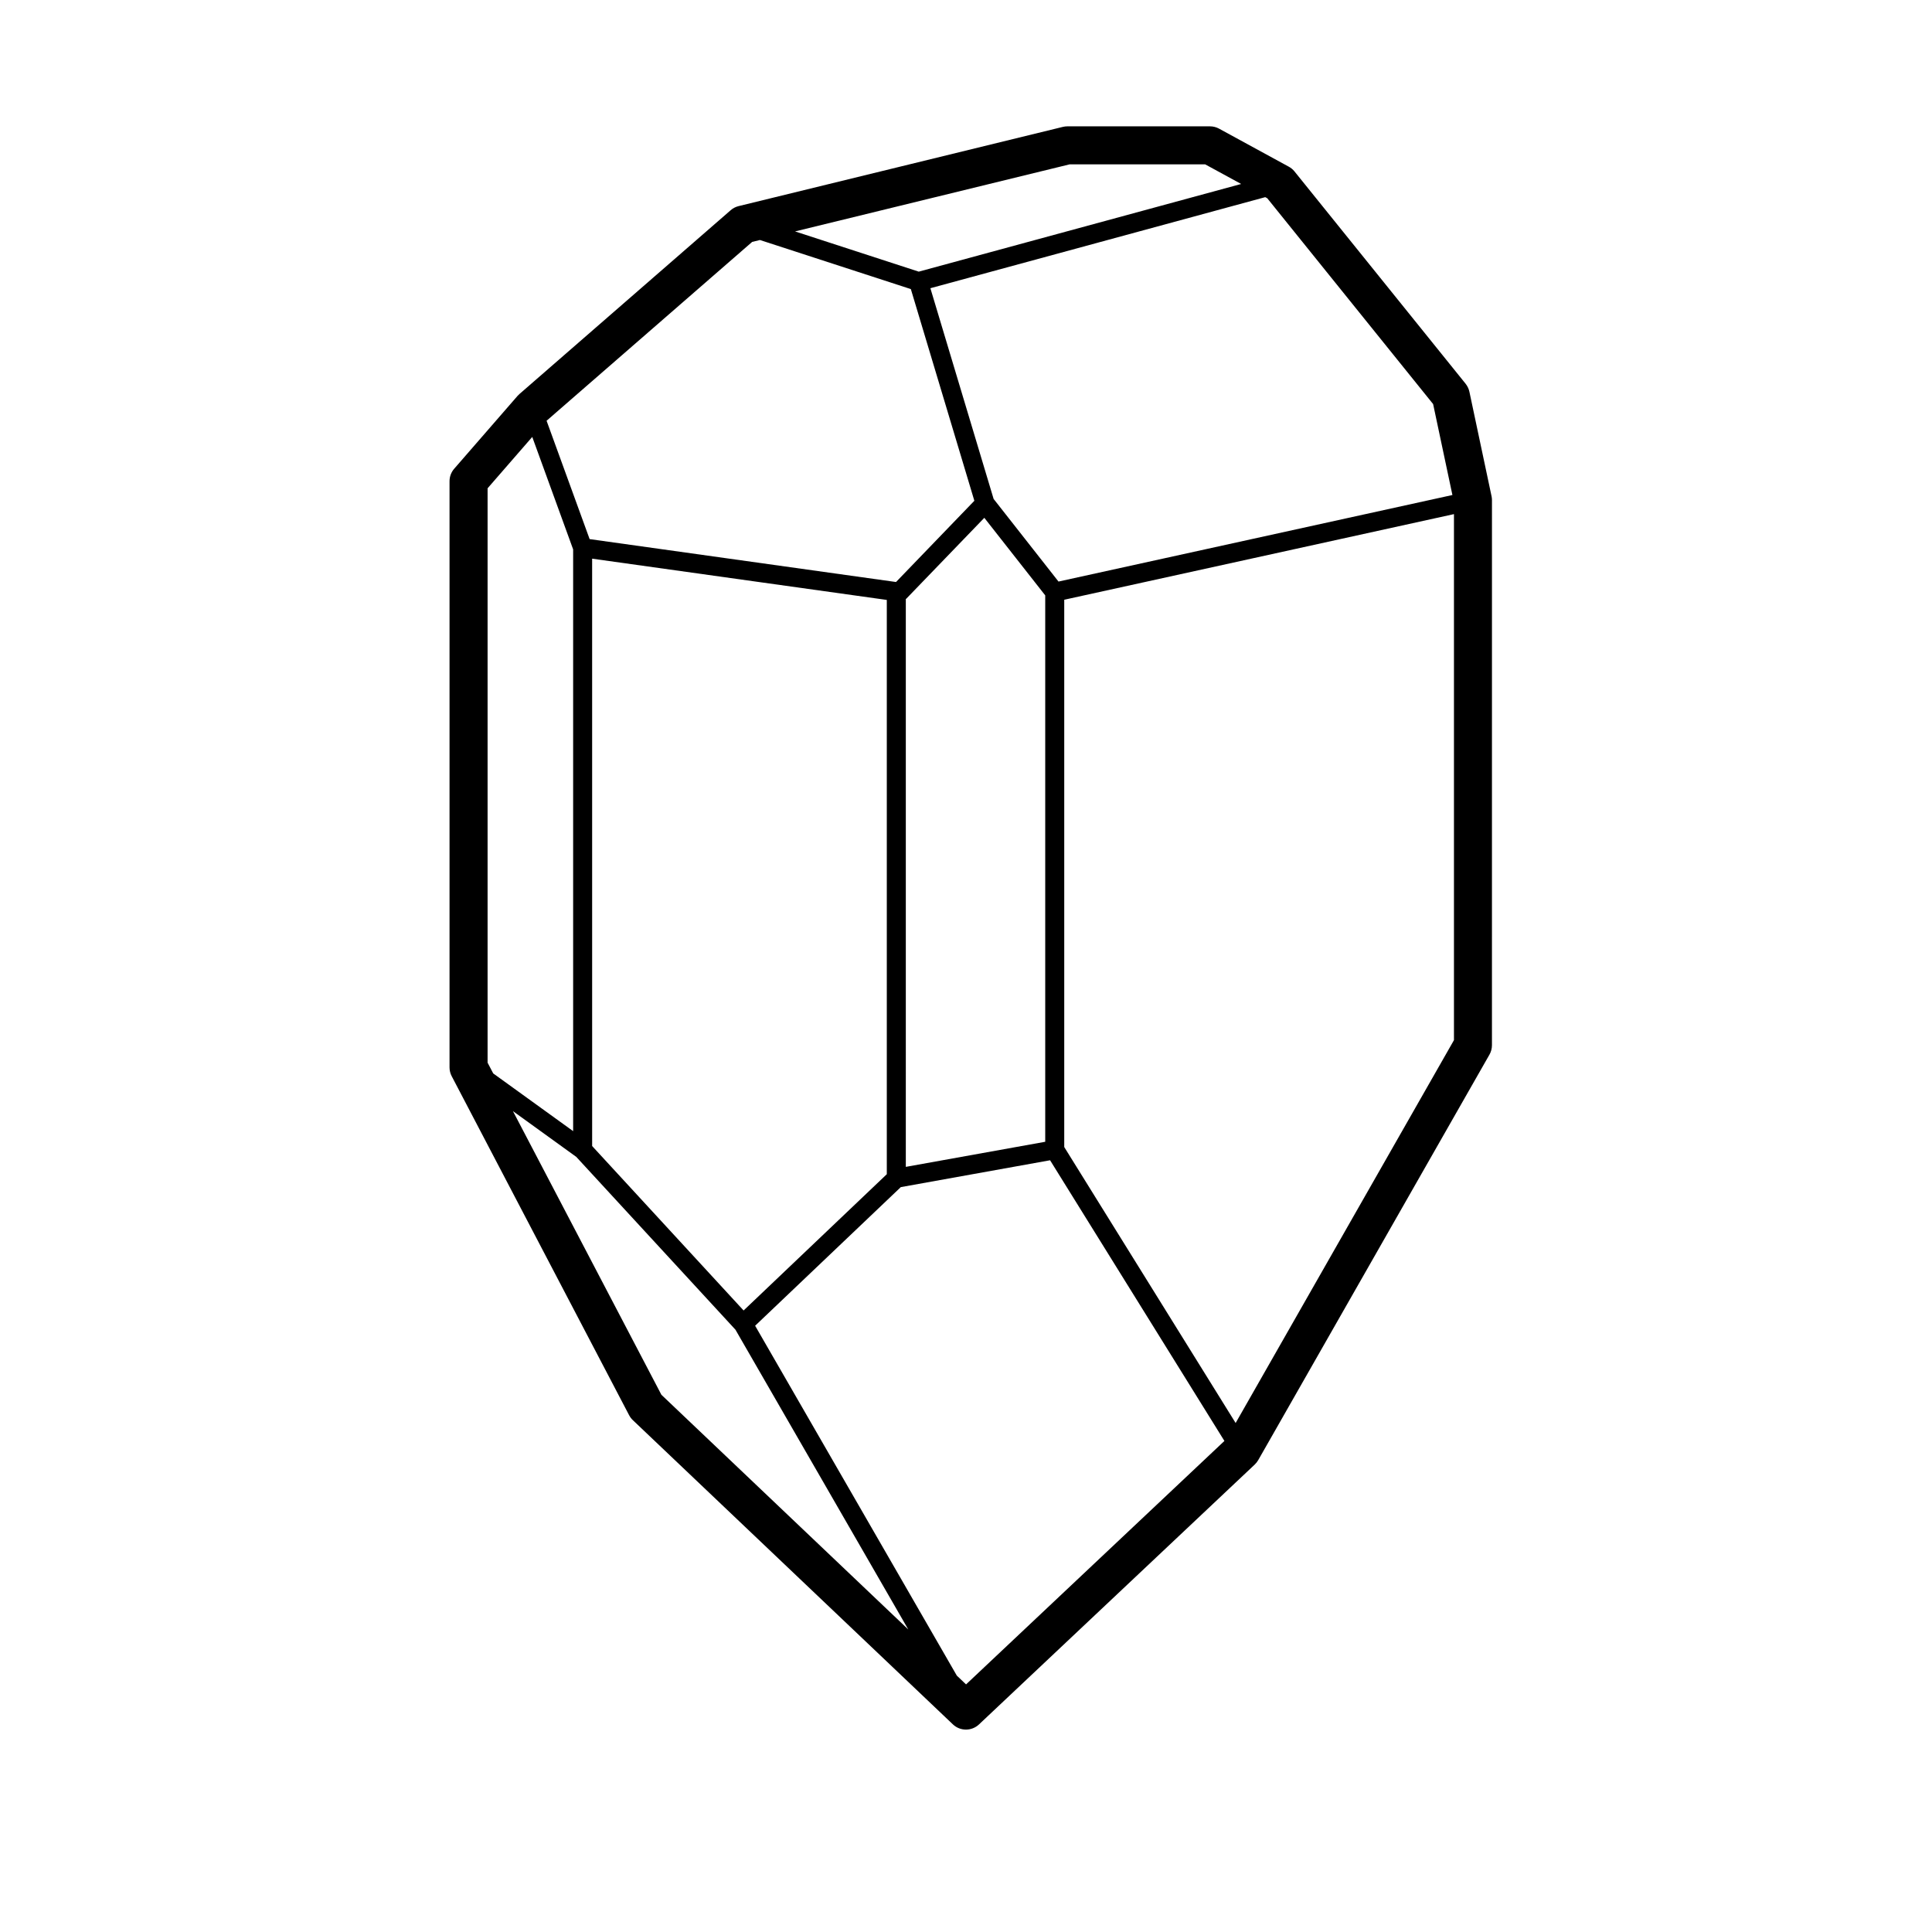<?xml version="1.0" encoding="UTF-8"?>
<!-- Uploaded to: SVG Repo, www.svgrepo.com, Generator: SVG Repo Mixer Tools -->
<svg fill="#000000" width="800px" height="800px" version="1.1" viewBox="144 144 512 512" xmlns="http://www.w3.org/2000/svg">
 <path d="m539.28 275.52-5.875-27.711c-0.168-0.777-0.516-1.496-1.008-2.117l-45.344-56.262c-0.414-0.52-0.934-0.945-1.512-1.258l-18.477-10.078c-0.734-0.402-1.57-0.613-2.414-0.613h-37.785c-0.402 0-0.801 0.051-1.195 0.145l-85.93 20.996c-0.781 0.191-1.508 0.562-2.109 1.094l-55.973 48.703c-0.176 0.152-0.344 0.316-0.5 0.492l-16.793 19.312c-0.797 0.918-1.234 2.09-1.234 3.305v155.34c0 0.816 0.195 1.617 0.574 2.336l47.02 89.844c0.258 0.488 0.59 0.938 0.992 1.316l84.805 80.609c0.969 0.926 2.215 1.387 3.465 1.387 1.246 0 2.484-0.457 3.457-1.371l73.059-68.855c0.363-0.344 0.676-0.734 0.926-1.168l61.293-107.48c0.434-0.762 0.66-1.621 0.66-2.5l0.004-144.42c0-0.355-0.035-0.703-0.105-1.051zm-15.488-24.438 5.113 24.102-104.39 22.934-17.195-21.895-16.758-55.844 88.742-24.133 0.535 0.293zm-182.73 240.21-40.137-43.578-0.004-155.66 78.09 10.934v152.19zm42.988-188.54c0.039-0.035 0.102-0.051 0.137-0.098l20.668-21.426 16.141 20.555v144.8l-36.945 6.648zm43.43-115.2h35.895l9.547 5.203-85.445 23.234-32.777-10.66zm-84.152 20.559 2.066-0.504 39.988 13.004 16.832 56.098-20.758 21.531-81.199-11.371-11.406-31.363zm-70.113 65.293 11.836-13.613 10.836 29.805v154.17l-21.18-15.297-1.492-2.848zm6.719 165.06 16.785 12.125 42.18 45.793 45.801 79.441-65.422-62.191zm120.08 151.92-2.445-2.324-53.453-92.723 38.605-36.738 39.559-7.117 46.199 74.383zm71.441-69.273-45.422-73.133v-145.04l103.28-22.691v139.4z"/>
</svg>